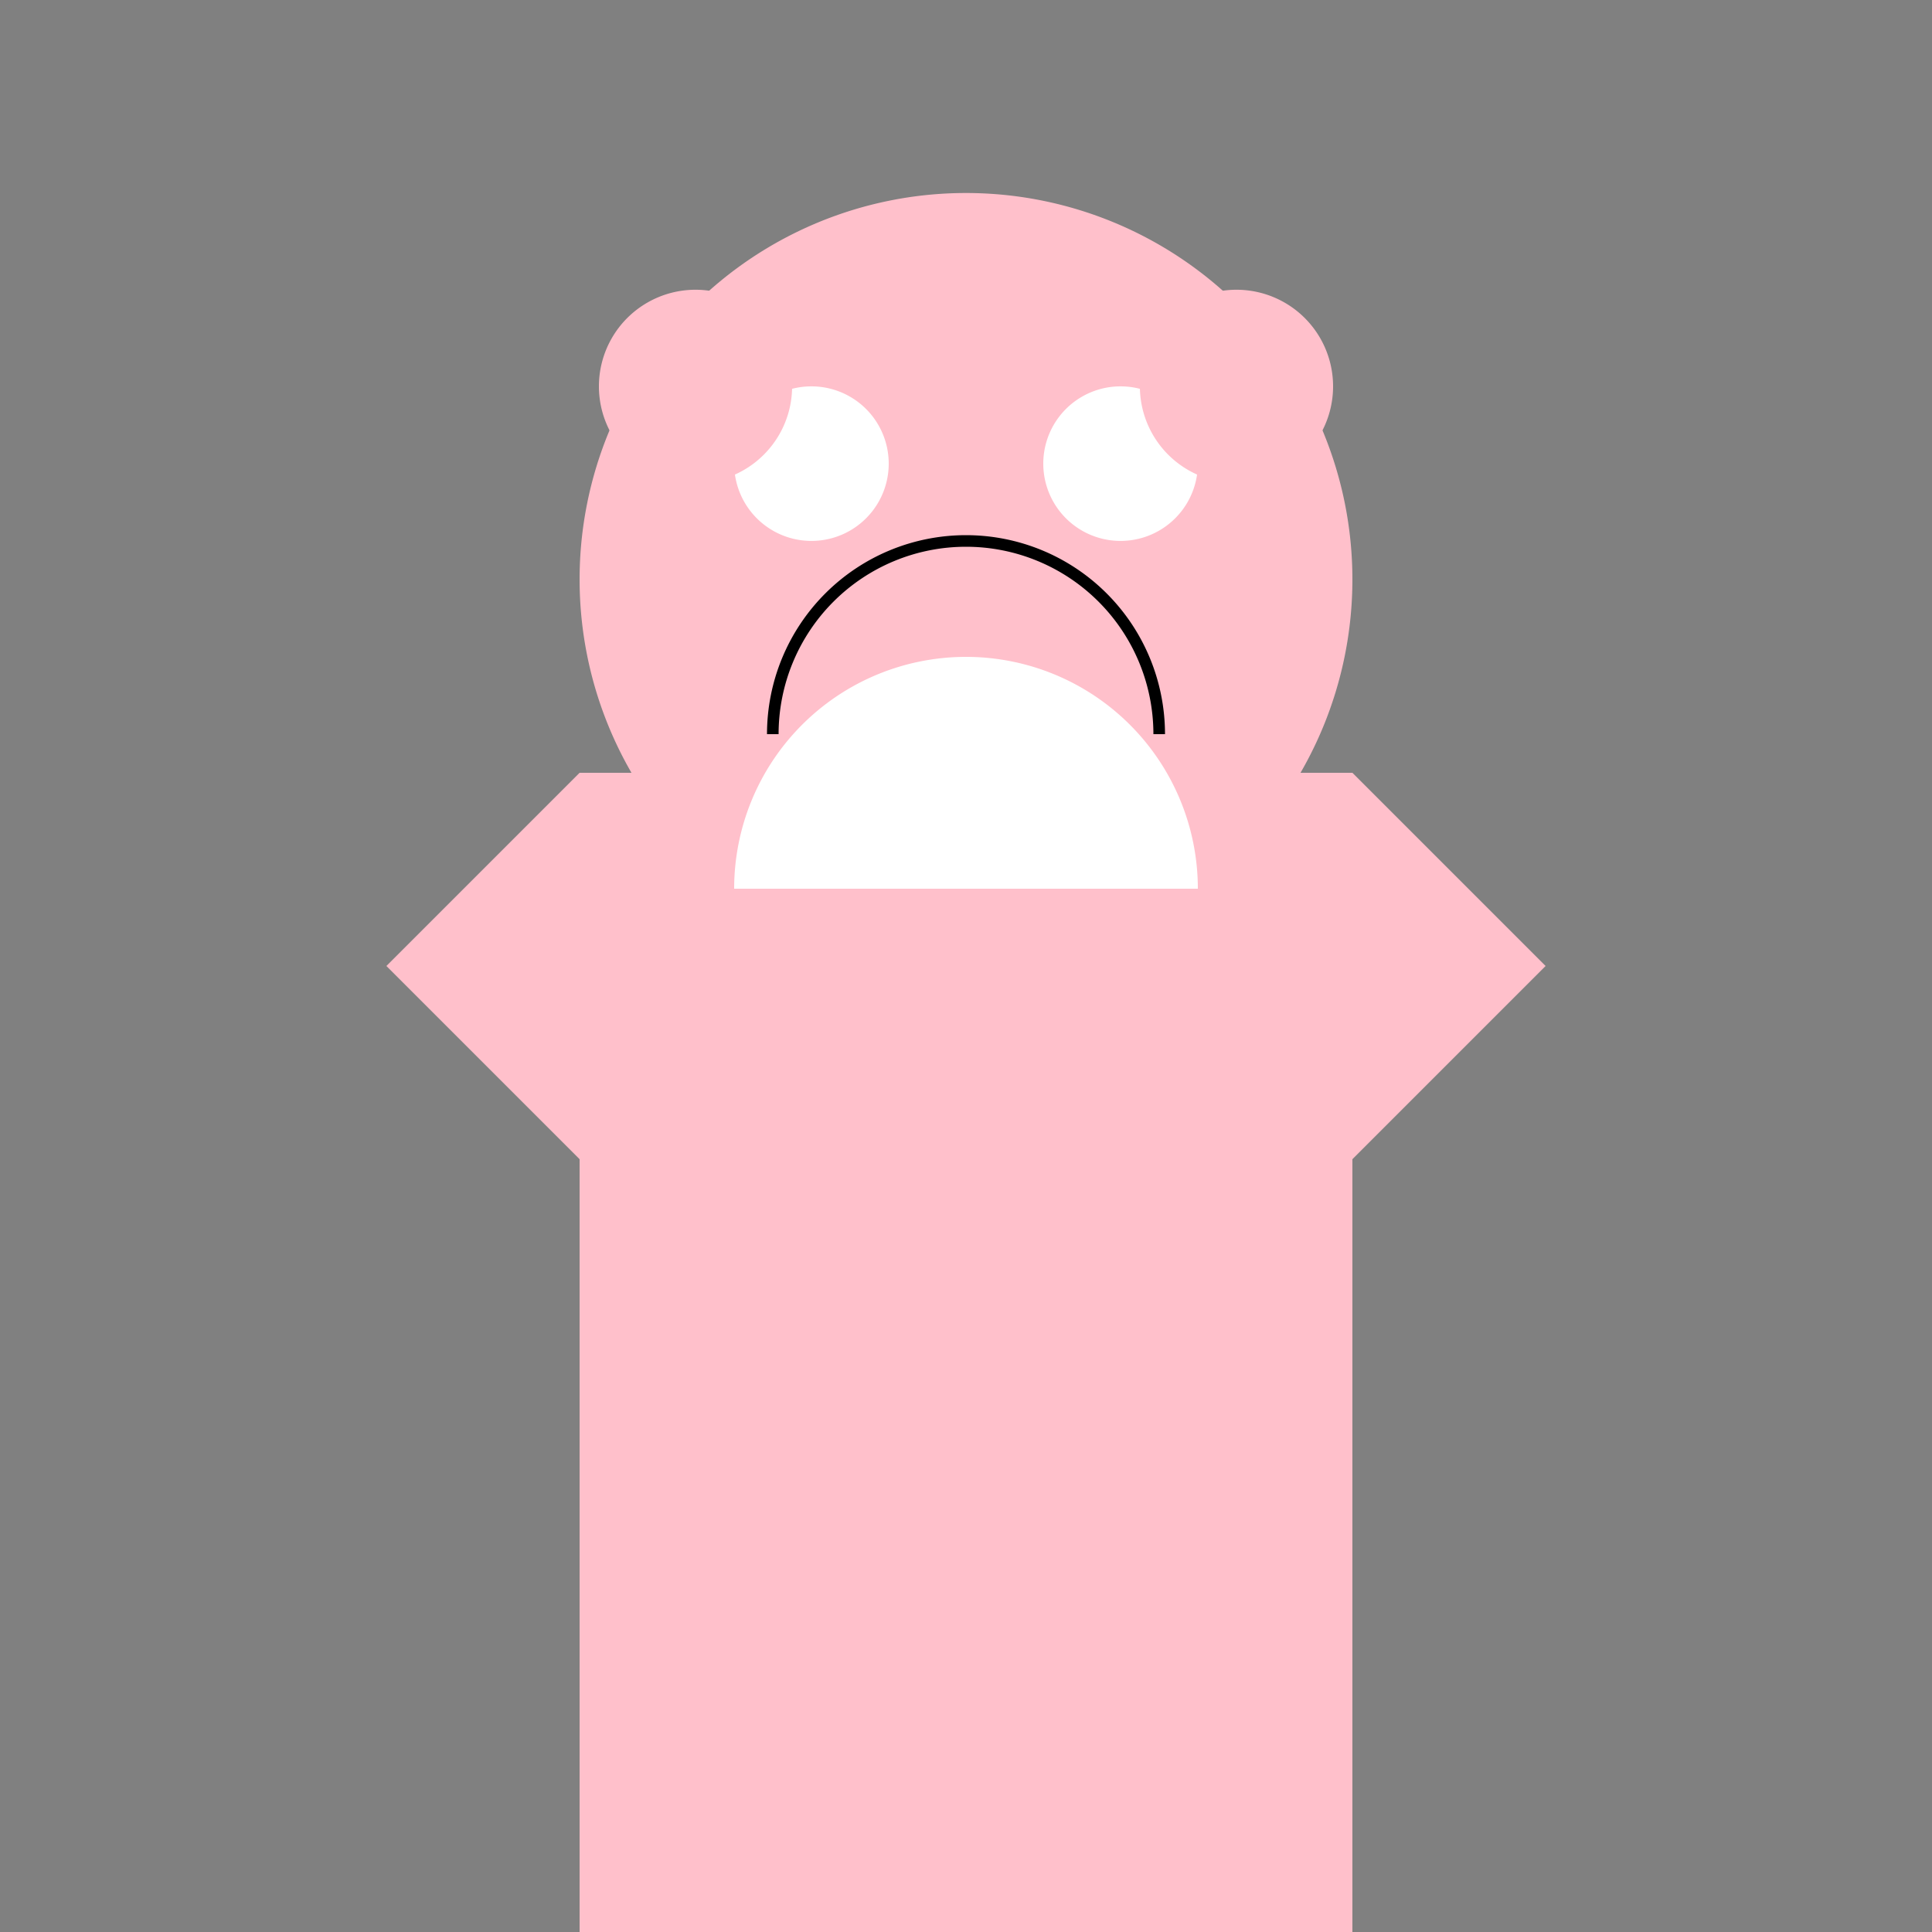 <!--

Generated by DrawGPT.
Free, open source, AI generated images in SVG, PNG, and HTML Canvas format.
https://drawgpt.ai

Created: 2023-09-27T03:44:42.154Z
Link: https://drawgpt.ai/prompt/87954/

-->
<svg xmlns="http://www.w3.org/2000/svg" xmlns:xlink="http://www.w3.org/1999/xlink" width="500" height="500"><rect width="100%" height="100%" fill="#808080" stroke="none"/><defs/><g><rect fill="#FFC0CB" stroke="none" x="150" y="200" width="200" height="300"/><path fill="#FFC0CB" stroke="none" paint-order="stroke fill markers" d=" M 350 150 A 100 100 0 1 1 350 149.9"/><path fill="#FFFFFF" stroke="none" paint-order="stroke fill markers" d=" M 230 120 A 20 20 0 1 1 230 119.98"/><path fill="#FFFFFF" stroke="none" paint-order="stroke fill markers" d=" M 310 120 A 20 20 0 1 1 310 119.98"/><path fill="none" stroke="#000000" paint-order="fill stroke markers" d=" M 300 190 A 50 50 0 1 0 200 190" stroke-miterlimit="10" stroke-width="3" stroke-dasharray=""/><path fill="none" stroke="#000000" paint-order="fill stroke markers" d=" M 240 180 A 10 10 0 0 1 220 180" stroke-miterlimit="10" stroke-width="2" stroke-dasharray=""/><path fill="none" stroke="#000000" paint-order="fill stroke markers" d=" M 280 180 A 10 10 0 0 1 260 180" stroke-miterlimit="10" stroke-width="2" stroke-dasharray=""/><path fill="#FFFFFF" stroke="none" paint-order="stroke fill markers" d=" M 310 230 A 60 60 0 1 0 190 230"/><path fill="#FFC0CB" stroke="none" paint-order="stroke fill markers" d=" M 290 240 A 40 40 0 0 1 210 240"/><path fill="#FFC0CB" stroke="none" paint-order="stroke fill markers" d=" M 150 200 L 100 250 L 150 300 Z"/><path fill="#FFC0CB" stroke="none" paint-order="stroke fill markers" d=" M 350 200 L 400 250 L 350 300 Z"/><path fill="#FFC0CB" stroke="none" paint-order="stroke fill markers" d=" M 150 500 L 150 450 L 200 500 Z"/><path fill="#FFC0CB" stroke="none" paint-order="stroke fill markers" d=" M 350 500 L 350 450 L 300 500 Z"/><path fill="#FFC0CB" stroke="none" paint-order="stroke fill markers" d=" M 250 500 L 250 400 L 300 450 L 250 500 Z"/><path fill="#FFC0CB" stroke="none" paint-order="stroke fill markers" d=" M 205 100 A 25 25 0 1 1 205 99.975"/><path fill="#FFC0CB" stroke="none" paint-order="stroke fill markers" d=" M 345 100 A 25 25 0 1 1 345 99.975"/></g></svg>